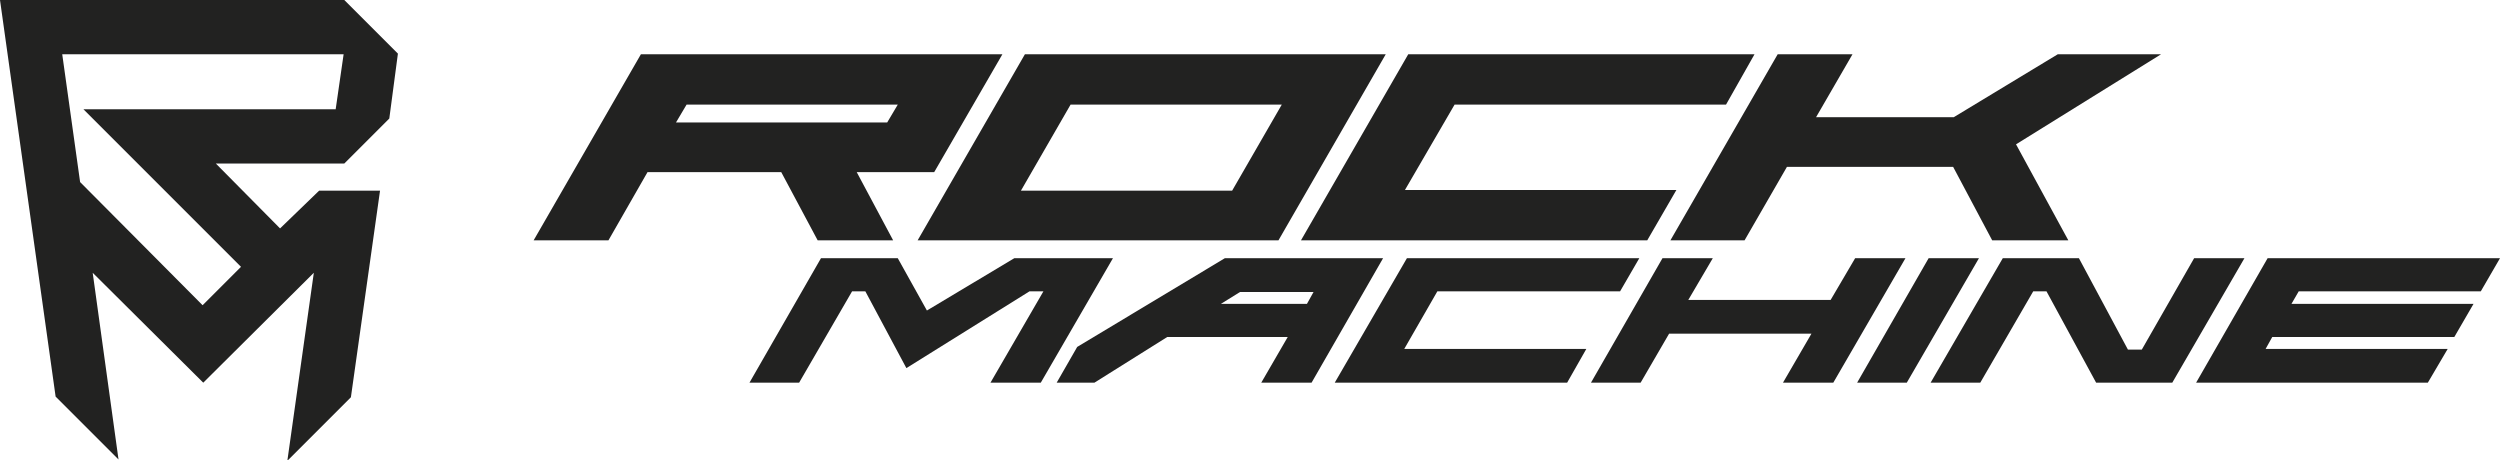 <?xml version="1.0" encoding="utf-8"?>
<!-- Generator: Adobe Illustrator 23.0.3, SVG Export Plug-In . SVG Version: 6.00 Build 0)  -->
<svg version="1.1" id="Vrstva_1" xmlns="http://www.w3.org/2000/svg" xmlns:xlink="http://www.w3.org/1999/xlink" x="0px" y="0px"
	 viewBox="0 0 377.6 69.5" style="enable-background:new 0 0 377.6 69.5;" xml:space="preserve">
<style type="text/css">
	.st0{fill:#222221;}
</style>
<g>
	<g>
		<path class="st0" d="M42.3,34.5l-9.7-9.8H52l6.8-6.8l1.3-9.8L52,0H0l8.4,59.9l9.5,9.5L14,41.2l16.7,16.6l16.7-16.6l-4,28.4
			l9.6-9.6l4.4-31.2l-9.2,0L42.3,34.5z M30.6,46.1L12.1,27.5L9.4,8.2h42.5l-1.2,8.3H12.6l23.8,23.8L30.6,46.1z"/>
	</g>
	<g>
		<path class="st0" d="M193.1,36.3l16.2-28.1h-54.5l-16.2,28.1H193.1z M161.7,15.8h31.9l-7.5,13h-31.9L161.7,15.8z"/>
		<polygon class="st0" points="248.8,36.3 253.2,28.7 212.2,28.7 219.7,15.8 260.7,15.8 265,8.2 212.7,8.2 196.5,36.3 		"/>
		<path class="st0" d="M123.5,36.3h11.4L129.4,26l11.7,0l10.3-17.8H96.8L80.6,36.3h11.3L97.8,26H118L123.5,36.3z M103.7,15.8h31.9
			l-1.6,2.7h-31.9L103.7,15.8z"/>
		<polygon class="st0" points="263.5,36.3 269.9,25.2 295,25.2 295,25.2 300.9,36.3 312.4,36.3 304.5,21.8 326.4,8.2 310.8,8.2 
			295.1,17.7 274.3,17.7 279.8,8.2 268.5,8.2 252.3,36.3 		"/>
		<polygon class="st0" points="291.3,39 280.5,57.8 288,57.8 298.9,39 		"/>
		<polygon class="st0" points="374.7,44 377.6,39 342.5,39 331.7,57.8 366.7,57.8 369.7,52.7 342.2,52.7 343.2,50.9 370.7,50.9 
			373.6,45.9 346.1,45.9 347.2,44 		"/>
		<polygon class="st0" points="217.1,44 244.7,44 247.6,39 212.5,39 201.6,57.8 236.7,57.8 239.6,52.7 212.1,52.7 		"/>
		<polygon class="st0" points="280.2,39 276.5,45.3 255,45.3 258.7,39 251.1,39 240.3,57.8 247.8,57.8 252.1,50.4 273.6,50.4 
			269.3,57.8 276.9,57.8 287.8,39 		"/>
		<polygon class="st0" points="153.2,39 140,46.9 135.6,39 124,39 113.2,57.8 120.7,57.8 128.7,44 130.7,44 136.9,55.6 155.5,44 
			157.6,44 149.6,57.8 157.2,57.8 168.1,39 		"/>
		<polygon class="st0" points="331.4,39 323.5,52.8 321.4,52.8 314,39 302.5,39 291.6,57.8 299.1,57.8 307.1,44 309.1,44 
			316.6,57.8 328.1,57.8 339,39 		"/>
		<path class="st0" d="M185,39l-22.3,13.4l-3.1,5.4h5.7l11-6.9h18.2l-4,6.9h7.6L208.9,39H185z M197.4,45.9h-13l2.9-1.8h11.1
			L197.4,45.9z"/>
	</g>
</g>
</svg>
